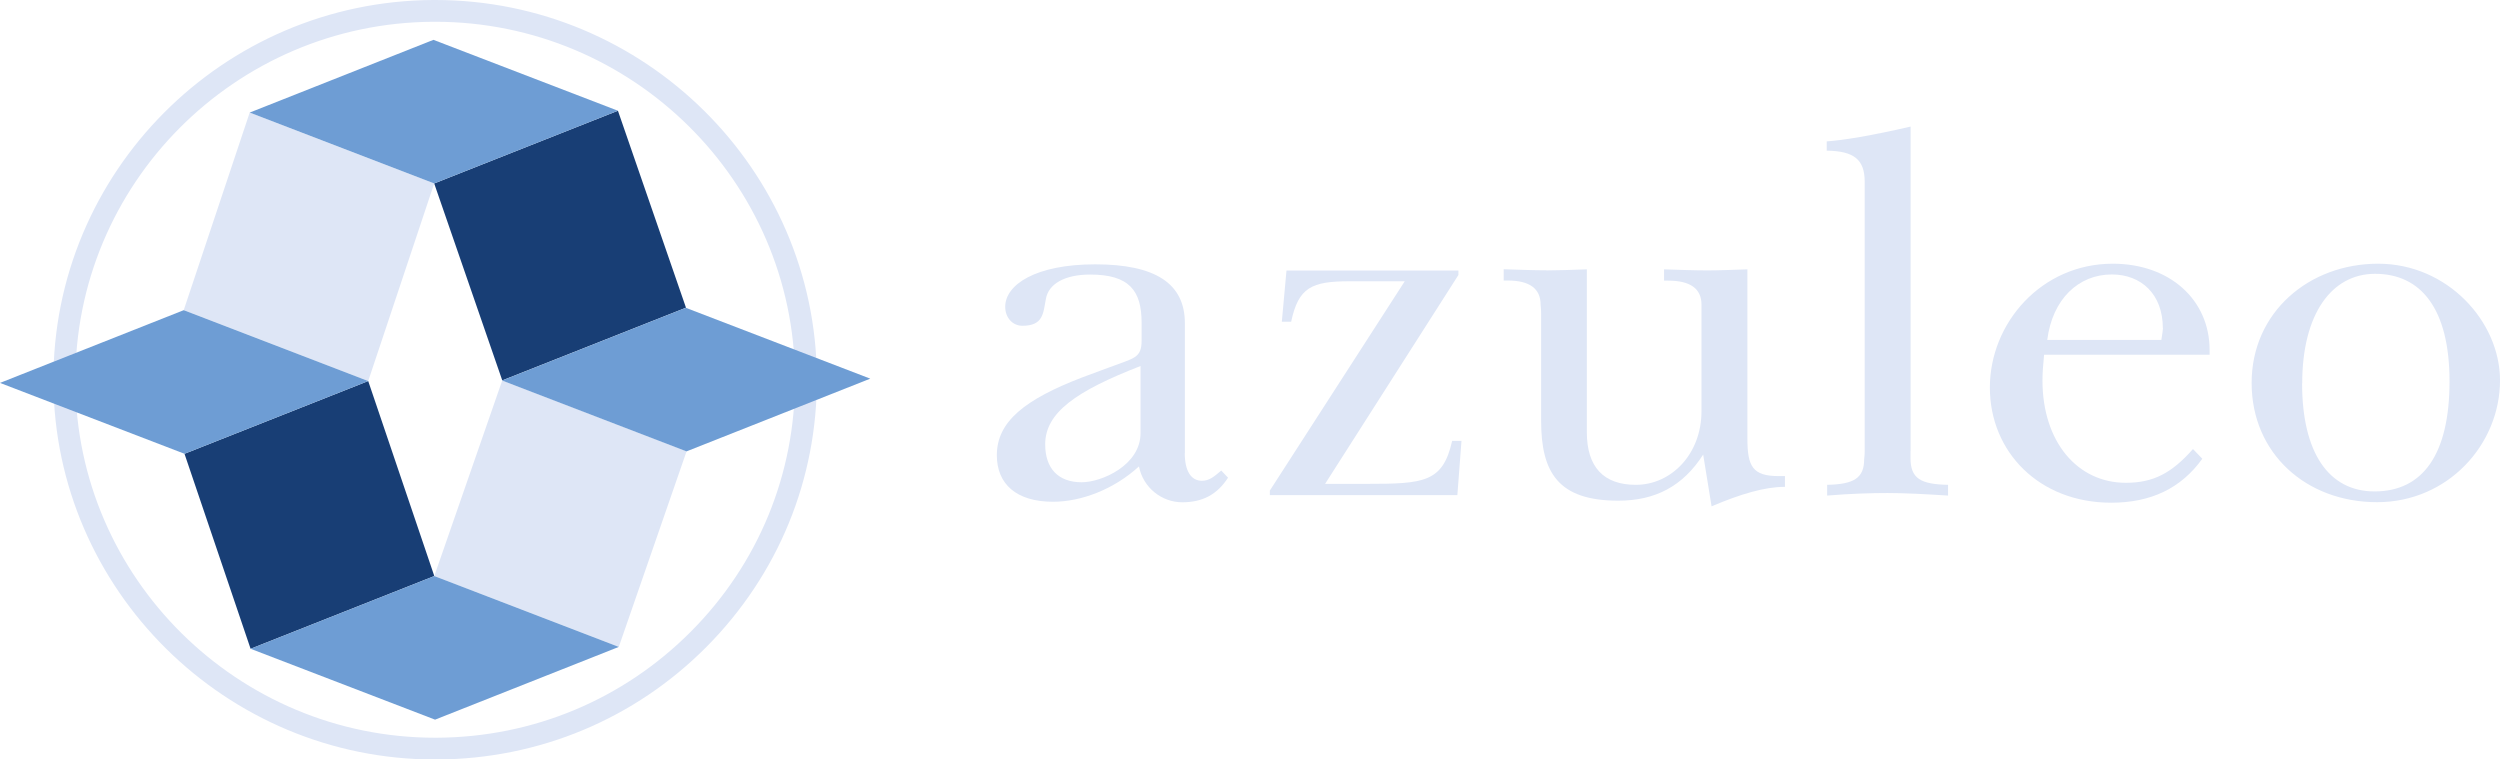 <svg width="158" height="48" viewBox="0 0 158 48" fill="none" xmlns="http://www.w3.org/2000/svg">
	<g clip-path="url(#clip0_2202_9760)">
		<path d="M74.877 28.636C74.877 29.766 75.273 30.385 75.963 30.385C76.426 30.385 76.721 30.13 77.183 29.739L77.612 30.19C76.922 31.26 75.997 31.744 74.717 31.744C73.436 31.744 72.25 30.836 71.982 29.477C70.4 30.93 68.329 31.711 66.552 31.711C64.22 31.711 63 30.58 63 28.77C63 26.637 64.776 25.245 68.396 23.852L70.139 23.206C71.653 22.627 72.149 22.654 72.149 21.524V20.394C72.149 18.355 71.359 17.352 68.892 17.352C67.31 17.352 66.258 17.931 66.097 18.907C65.929 19.815 65.929 20.589 64.615 20.589C63.992 20.589 63.529 20.071 63.529 19.391C63.529 17.998 65.44 16.706 69.22 16.706C73.001 16.706 74.884 17.904 74.884 20.427V28.642L74.877 28.636ZM66.056 28.084C66.056 29.605 66.881 30.479 68.362 30.479C69.616 30.479 72.082 29.41 72.082 27.371V23.132C68 24.72 66.056 26.079 66.056 28.084Z" fill="#DEE6F6" />
		<path d="M92.172 17.09V17.379L83.746 30.58H86.38C90 30.58 91.186 30.486 91.776 27.862H92.366L92.105 31.294H80.254V31.004L88.78 17.776H85.288C82.888 17.776 82.064 18.166 81.601 20.333H81.011L81.306 17.097H92.172V17.09Z" fill="#DEE6F6" />
		<path d="M97.721 17.09C98.412 17.09 99.303 17.056 100.288 17.023V27.31C100.288 29.511 101.341 30.641 103.385 30.641C105.624 30.641 107.534 28.703 107.534 25.985V19.256C107.534 18.254 106.844 17.736 105.429 17.736H105.168V17.023C106.187 17.056 107.112 17.09 107.903 17.09C108.593 17.09 109.451 17.056 110.436 17.023V27.727C110.436 29.477 110.765 30.089 112.414 30.089H112.809V30.769C111.522 30.769 110.014 31.22 108.171 32L107.641 28.73C106.354 30.735 104.612 31.643 102.272 31.643C98.485 31.643 97.399 29.867 97.399 26.597V19.835C97.399 19.512 97.366 19.317 97.366 19.25C97.366 18.247 96.675 17.729 95.295 17.729H95.033V17.016C96.052 17.05 96.944 17.083 97.734 17.083" fill="#DEE6F6" />
		<path d="M120.744 28.508V28.959C120.744 30.251 121.401 30.607 123.117 30.641V31.32C121.636 31.226 120.356 31.159 119.297 31.159C118.311 31.159 117.024 31.193 115.476 31.32V30.641C117.152 30.607 117.815 30.224 117.815 29.026C117.815 28.992 117.849 28.797 117.849 28.508V11.492C117.849 10.066 117.158 9.548 115.449 9.521V8.935C116.468 8.868 118.244 8.579 120.751 8V28.508H120.744Z" fill="#DEE6F6" />
		<path d="M129.185 22.426C129.118 23.105 129.084 23.623 129.084 24.04C129.084 27.923 131.29 30.513 134.353 30.513C136.096 30.513 137.249 29.901 138.596 28.38L139.186 28.992C137.838 30.87 135.928 31.771 133.428 31.771C128.883 31.771 125.76 28.569 125.76 24.491C125.76 20.414 129.017 16.666 133.528 16.666C137.114 16.666 139.648 18.934 139.648 22.13V22.419H129.178L129.185 22.426ZM136.692 20.744C136.692 18.577 135.311 17.346 133.468 17.346C131.363 17.346 129.714 18.9 129.386 21.484H136.598C136.665 21.066 136.699 20.804 136.699 20.744" fill="#DEE6F6" />
		<path d="M150.299 16.666C154.676 16.666 158.001 20.32 158.001 24.04C158.001 28.084 154.71 31.738 150.232 31.738C145.755 31.738 142.303 28.663 142.303 24.202C142.303 19.741 145.922 16.666 150.299 16.666ZM145.493 24.235C145.493 28.602 147.169 31.058 150.071 31.058C153.135 31.058 154.81 28.696 154.81 24.101C154.81 19.506 153.001 17.305 150.105 17.305C147.37 17.305 145.5 19.828 145.5 24.229" fill="#DEE6F6" />
		<path d="M27.497 48C14.267 48 3.444 37.287 3.375 24.124C3.313 10.892 14.081 0.069 27.379 0H27.504C40.74 0 51.556 10.713 51.626 23.876C51.66 30.289 49.178 36.323 44.648 40.885C40.118 45.44 34.067 47.966 27.628 48H27.504H27.497ZM27.504 1.376H27.386C14.848 1.438 4.703 11.642 4.765 24.117C4.828 36.53 15.028 46.624 27.504 46.624H27.622C33.693 46.59 39.392 44.209 43.666 39.915C47.94 35.622 50.277 29.924 50.242 23.883C50.18 11.47 39.98 1.376 27.504 1.376Z" fill="#DEE6F6" />
		<path d="M23.271 24.083L11.611 19.603L15.781 7.115L27.441 11.594L23.271 24.083Z" fill="#DEE6F6" />
		<path d="M31.743 24.041L43.354 19.445L39.053 6.998L27.441 11.594L31.743 24.041Z" fill="#183E75" />
		<path d="M23.271 24.083L11.66 28.679L15.837 41.002L27.448 36.406L23.271 24.083Z" fill="#183E75" />
		<path d="M31.742 24.041L43.395 28.514L39.107 40.885L27.447 36.406L31.742 24.041Z" fill="#DEE6F6" />
		<path d="M43.388 28.527L55 23.931L43.34 19.452L31.729 24.048L43.388 28.527Z" fill="#6E9DD4" />
		<path d="M15.836 41.002L27.496 45.482L39.107 40.885L27.447 36.406L15.836 41.002Z" fill="#6E9DD4" />
		<path d="M23.271 24.083L11.611 19.603L0 24.2L11.66 28.679L23.271 24.083Z" fill="#6E9DD4" />
		<path d="M39.052 6.998L27.393 2.518L15.781 7.115L27.441 11.594L39.052 6.998Z" fill="#6E9DD4" />
	</g>
	<defs>
		<clipPath id="clip0_2202_9760">
			<rect width="158" height="48" fill="white" />
		</clipPath>
	</defs>
</svg>
